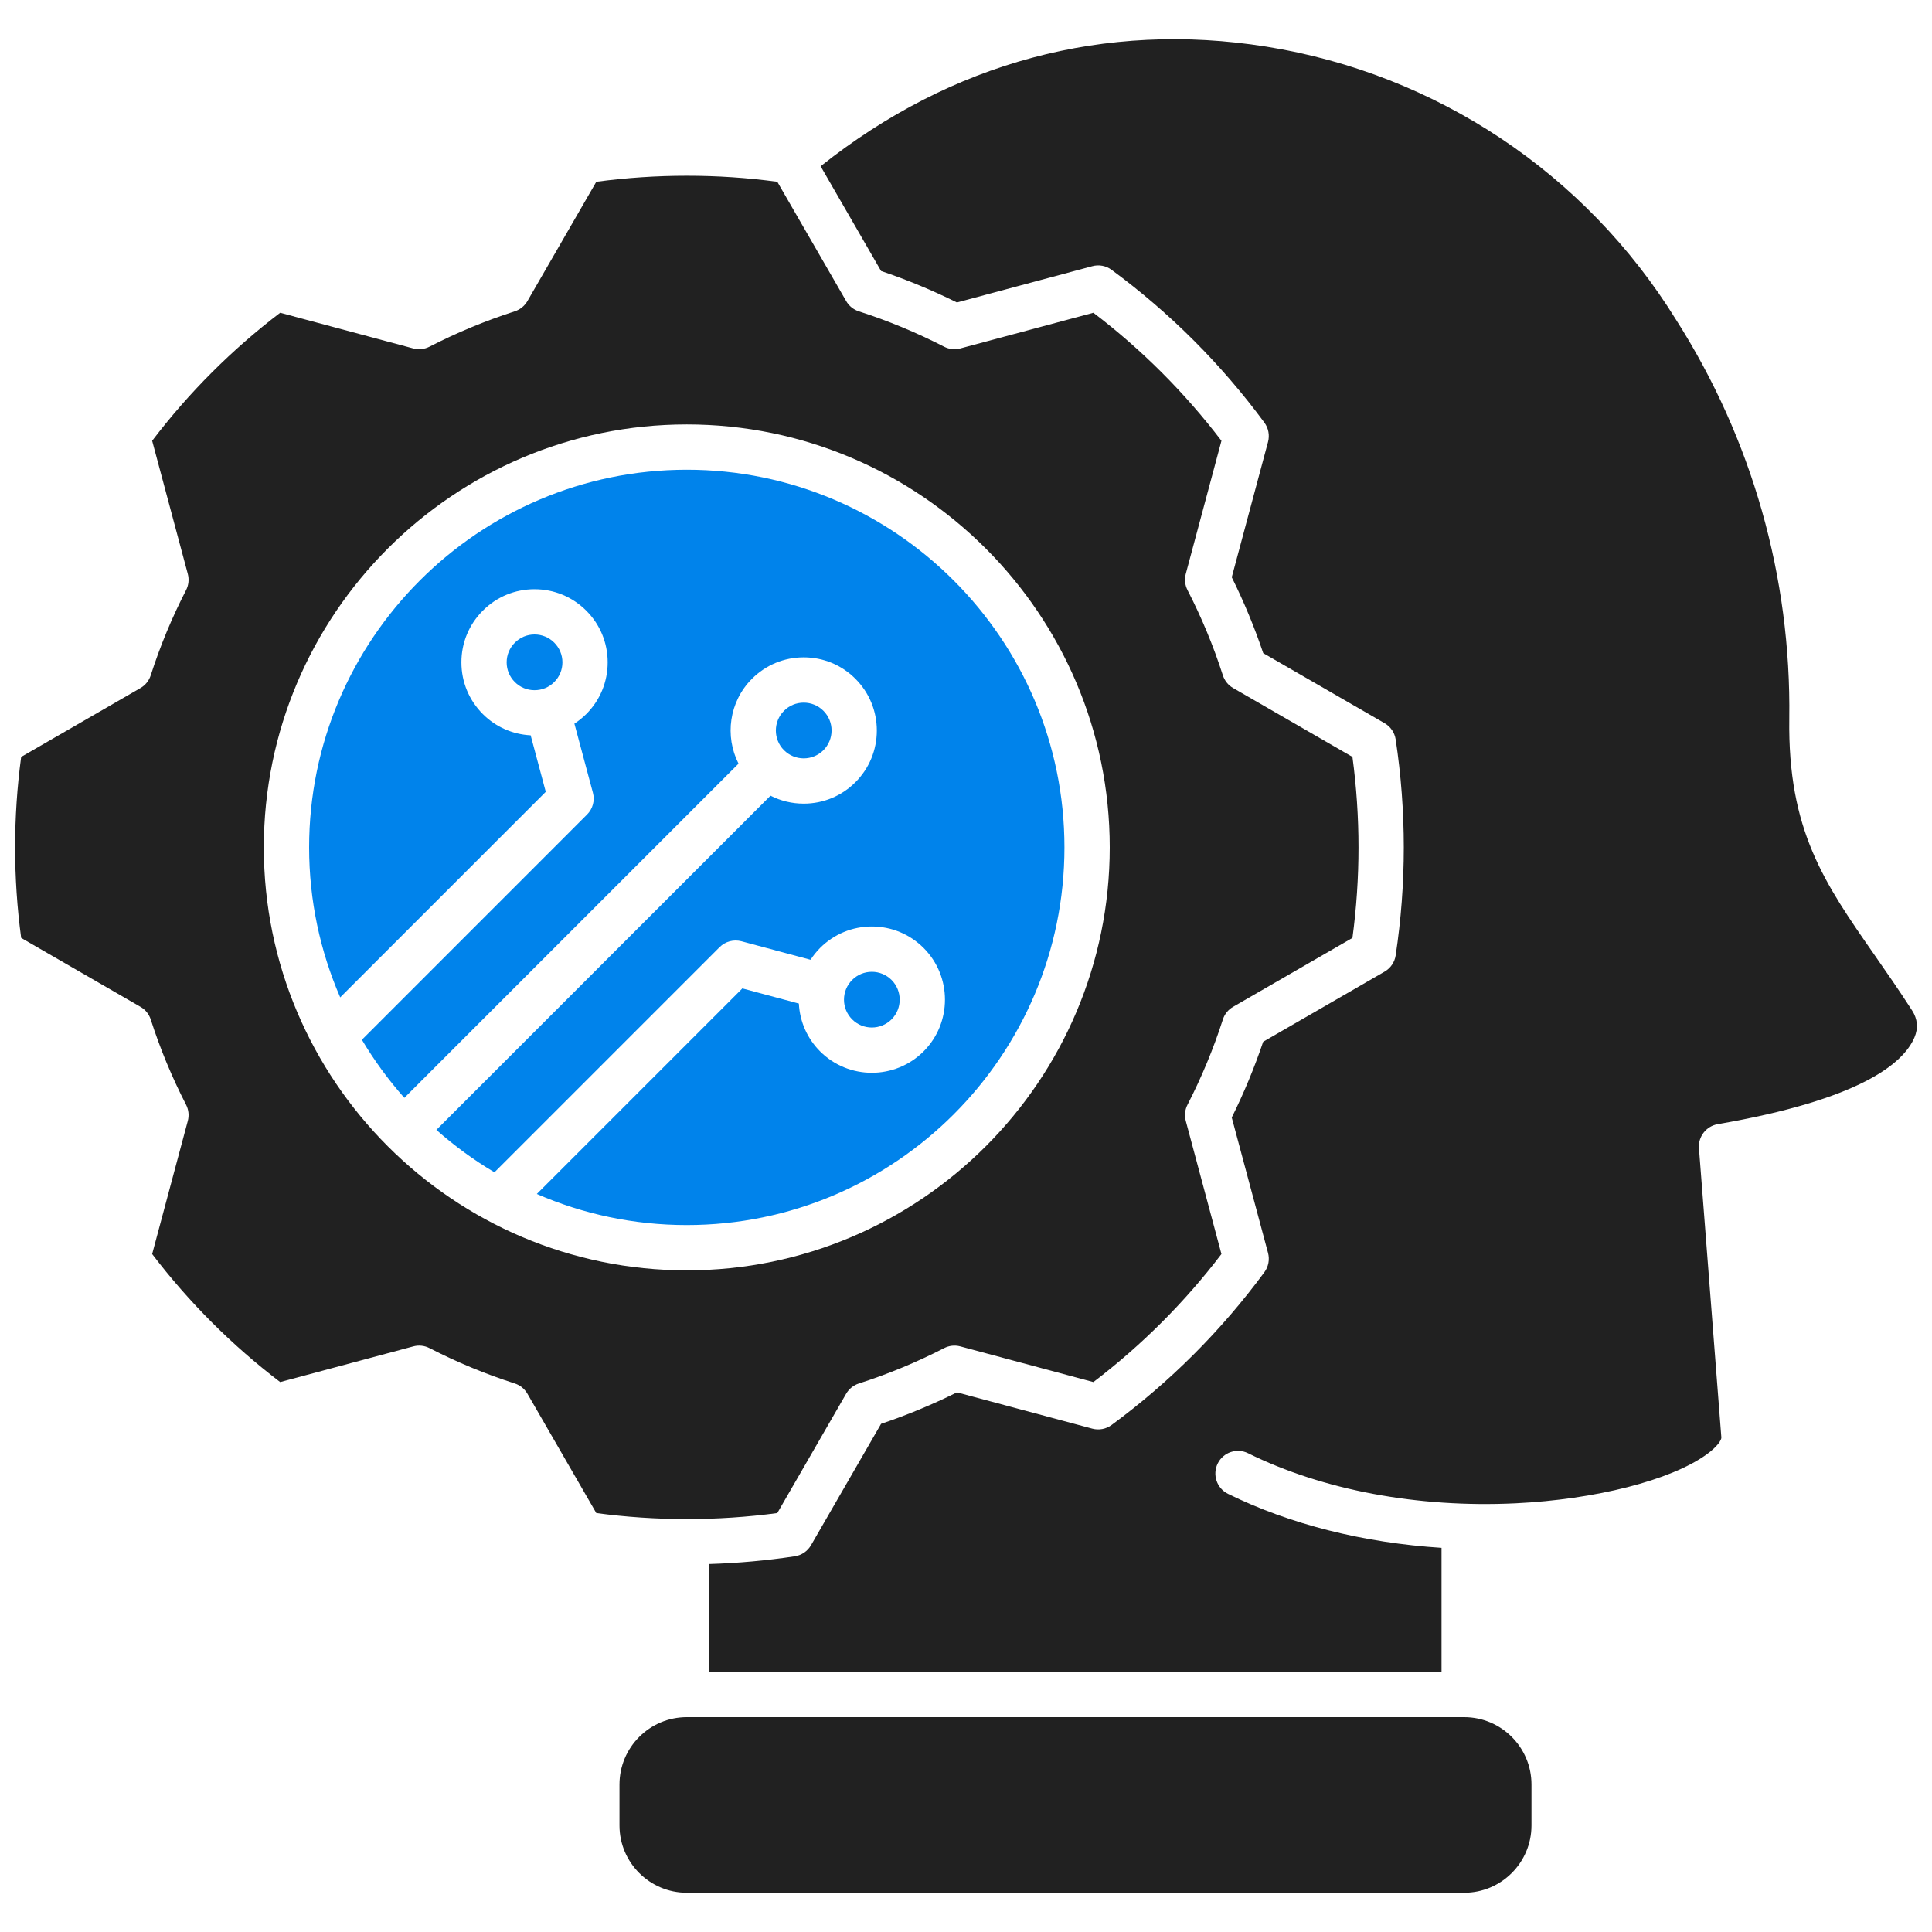 <svg width="45" height="45" viewBox="0 0 45 45" fill="none" xmlns="http://www.w3.org/2000/svg">
<g clip-path="url(#clip0_1854_38053)">
<path d="M15.997 10.941C11.146 10.941 7.2 14.887 7.2 19.738C7.2 20.978 7.459 22.16 7.924 23.231L12.712 18.443L12.36 17.127C11.939 17.105 11.546 16.932 11.246 16.632C10.924 16.31 10.747 15.883 10.747 15.427C10.747 14.972 10.924 14.544 11.246 14.223C11.567 13.901 11.995 13.724 12.45 13.724C12.905 13.724 13.333 13.901 13.655 14.223C13.977 14.544 14.154 14.972 14.154 15.427C14.154 15.883 13.977 16.31 13.655 16.632C13.57 16.717 13.477 16.791 13.379 16.855L13.81 18.464C13.859 18.646 13.807 18.84 13.673 18.973L8.429 24.218C8.716 24.7 9.047 25.153 9.418 25.571L17.202 17.787C16.877 17.147 16.981 16.344 17.515 15.81C17.837 15.488 18.265 15.311 18.72 15.311C19.175 15.311 19.603 15.488 19.924 15.81C20.246 16.132 20.423 16.56 20.423 17.015C20.423 17.47 20.246 17.898 19.924 18.22C19.603 18.541 19.175 18.718 18.72 18.718C18.447 18.718 18.184 18.654 17.947 18.533L10.164 26.317C10.581 26.687 11.034 27.019 11.517 27.305L16.761 22.061C16.894 21.928 17.089 21.876 17.27 21.924L18.879 22.355C18.943 22.257 19.017 22.164 19.102 22.079C19.424 21.758 19.852 21.58 20.307 21.58C20.762 21.58 21.19 21.758 21.512 22.079C22.176 22.744 22.176 23.824 21.512 24.489C21.179 24.821 20.743 24.987 20.307 24.987C19.87 24.987 19.434 24.821 19.102 24.489C18.802 24.189 18.629 23.795 18.607 23.375L17.291 23.022L12.503 27.81C13.575 28.276 14.756 28.534 15.996 28.534C20.847 28.534 24.793 24.588 24.793 19.738C24.793 14.887 20.847 10.941 15.997 10.941Z" fill="#0083EB"/>
<path d="M20.766 23.743C21.019 23.49 21.019 23.078 20.766 22.825C20.643 22.703 20.48 22.635 20.307 22.635C20.134 22.635 19.971 22.703 19.848 22.825C19.726 22.948 19.658 23.111 19.658 23.284C19.658 23.457 19.726 23.62 19.848 23.743C20.101 23.996 20.513 23.996 20.766 23.743Z" fill="#0083EB"/>
<path d="M18.72 17.664C18.546 17.664 18.384 17.596 18.261 17.474C18.008 17.221 18.008 16.809 18.261 16.556C18.384 16.433 18.546 16.366 18.72 16.366C18.893 16.366 19.056 16.433 19.179 16.556C19.302 16.679 19.369 16.841 19.369 17.015C19.369 17.188 19.301 17.351 19.179 17.474C19.056 17.596 18.893 17.664 18.72 17.664Z" fill="#0083EB"/>
<path d="M12.45 14.778C12.277 14.778 12.114 14.846 11.992 14.969C11.869 15.091 11.801 15.254 11.801 15.428C11.801 15.601 11.869 15.764 11.991 15.886C12.114 16.009 12.277 16.076 12.45 16.076C12.624 16.076 12.787 16.009 12.909 15.886C13.032 15.764 13.1 15.601 13.1 15.427C13.1 15.254 13.032 15.091 12.909 14.968C12.787 14.846 12.624 14.778 12.45 14.778Z" fill="#0083EB"/>
<path fill-rule="evenodd" clip-rule="evenodd" d="M12.284 32.462L13.889 35.242C15.281 35.429 16.713 35.429 18.105 35.242L19.709 32.462C19.775 32.349 19.88 32.264 20.005 32.224C20.685 32.006 21.353 31.729 21.99 31.401C22.106 31.341 22.241 31.326 22.367 31.36L25.467 32.191C26.592 31.334 27.594 30.333 28.45 29.209L27.619 26.108C27.585 25.981 27.599 25.846 27.66 25.73C27.988 25.092 28.265 24.425 28.483 23.746C28.522 23.622 28.607 23.516 28.721 23.451L31.501 21.846C31.595 21.15 31.642 20.442 31.642 19.738C31.642 19.033 31.595 18.326 31.501 17.63L28.721 16.025C28.608 15.96 28.523 15.854 28.483 15.73C28.265 15.05 27.988 14.382 27.66 13.745C27.6 13.629 27.585 13.494 27.619 13.367L28.45 10.267C27.593 9.143 26.592 8.141 25.467 7.285L22.367 8.116C22.24 8.15 22.105 8.135 21.989 8.075C21.351 7.747 20.684 7.47 20.005 7.252C19.881 7.212 19.775 7.128 19.71 7.014L18.105 4.234C16.713 4.046 15.28 4.047 13.889 4.234L12.284 7.014C12.218 7.127 12.113 7.212 11.988 7.252C11.308 7.471 10.641 7.747 10.004 8.075C9.888 8.135 9.753 8.149 9.626 8.116L6.526 7.285C5.401 8.142 4.4 9.143 3.544 10.267L4.374 13.367C4.408 13.494 4.394 13.629 4.334 13.745C4.006 14.381 3.729 15.049 3.511 15.729C3.471 15.854 3.386 15.96 3.273 16.025L0.493 17.63C0.399 18.326 0.352 19.034 0.352 19.738C0.352 20.442 0.399 21.15 0.493 21.846L3.272 23.451C3.386 23.516 3.471 23.621 3.511 23.746C3.729 24.426 4.006 25.094 4.334 25.731C4.394 25.847 4.408 25.982 4.374 26.109L3.544 29.209C4.401 30.333 5.402 31.335 6.526 32.191L9.627 31.36C9.753 31.326 9.888 31.34 10.005 31.401C10.643 31.729 11.31 32.006 11.988 32.223C12.113 32.263 12.218 32.348 12.284 32.462ZM25.848 19.738C25.848 25.17 21.429 29.589 15.997 29.589C10.565 29.589 6.145 25.17 6.145 19.738C6.145 14.306 10.565 9.886 15.997 9.886C21.429 9.886 25.848 14.306 25.848 19.738ZM15.997 39.996H34.103C34.968 39.996 35.671 40.699 35.671 41.564V42.519C35.671 43.383 34.968 44.086 34.104 44.086H15.997C15.133 44.086 14.429 43.383 14.429 42.519V41.564C14.429 40.699 15.133 39.996 15.997 39.996Z" fill="#212121"/>
<path d="M44.537 23.536C44.233 23.065 43.946 22.652 43.668 22.253C42.49 20.562 41.64 19.34 41.676 16.738C41.722 13.441 40.81 10.229 39.039 7.448C36.928 4.034 33.45 1.718 29.494 1.086C25.737 0.487 22.158 1.45 19.114 3.872L20.522 6.312C21.124 6.515 21.716 6.761 22.288 7.045L25.442 6.2C25.597 6.158 25.762 6.189 25.891 6.285C27.251 7.286 28.448 8.484 29.45 9.843C29.545 9.973 29.576 10.138 29.535 10.293L28.69 13.445C28.974 14.017 29.22 14.61 29.423 15.213L32.25 16.845C32.389 16.925 32.484 17.064 32.508 17.223C32.633 18.05 32.697 18.896 32.697 19.738C32.697 20.58 32.633 21.425 32.508 22.253C32.484 22.412 32.389 22.551 32.25 22.631L29.422 24.264C29.219 24.865 28.974 25.458 28.69 26.029L29.535 29.183C29.576 29.338 29.545 29.503 29.45 29.632C28.449 30.992 27.251 32.189 25.891 33.191C25.762 33.286 25.597 33.317 25.442 33.276L22.289 32.431C21.718 32.715 21.125 32.961 20.522 33.164L18.89 35.991C18.81 36.13 18.671 36.225 18.512 36.249C17.857 36.348 17.19 36.408 16.524 36.429V38.941H33.576V36.052C31.762 35.935 30.04 35.504 28.602 34.794C28.341 34.665 28.234 34.348 28.363 34.087C28.492 33.826 28.808 33.719 29.069 33.848C30.811 34.709 33.022 35.123 35.298 35.015C37.163 34.925 38.909 34.48 39.745 33.88C40.013 33.688 40.102 33.53 40.094 33.476C40.093 33.466 40.092 33.457 40.091 33.447L39.572 26.745C39.551 26.474 39.74 26.231 40.008 26.184C43.329 25.611 44.333 24.77 44.591 24.165C44.684 23.947 44.665 23.735 44.537 23.536Z" fill="#212121"/>
</g>
<defs>
<clipPath id="clip0_1854_38053">
<rect width="45" height="45" fill="white"/>
</clipPath>
</defs>
</svg>
